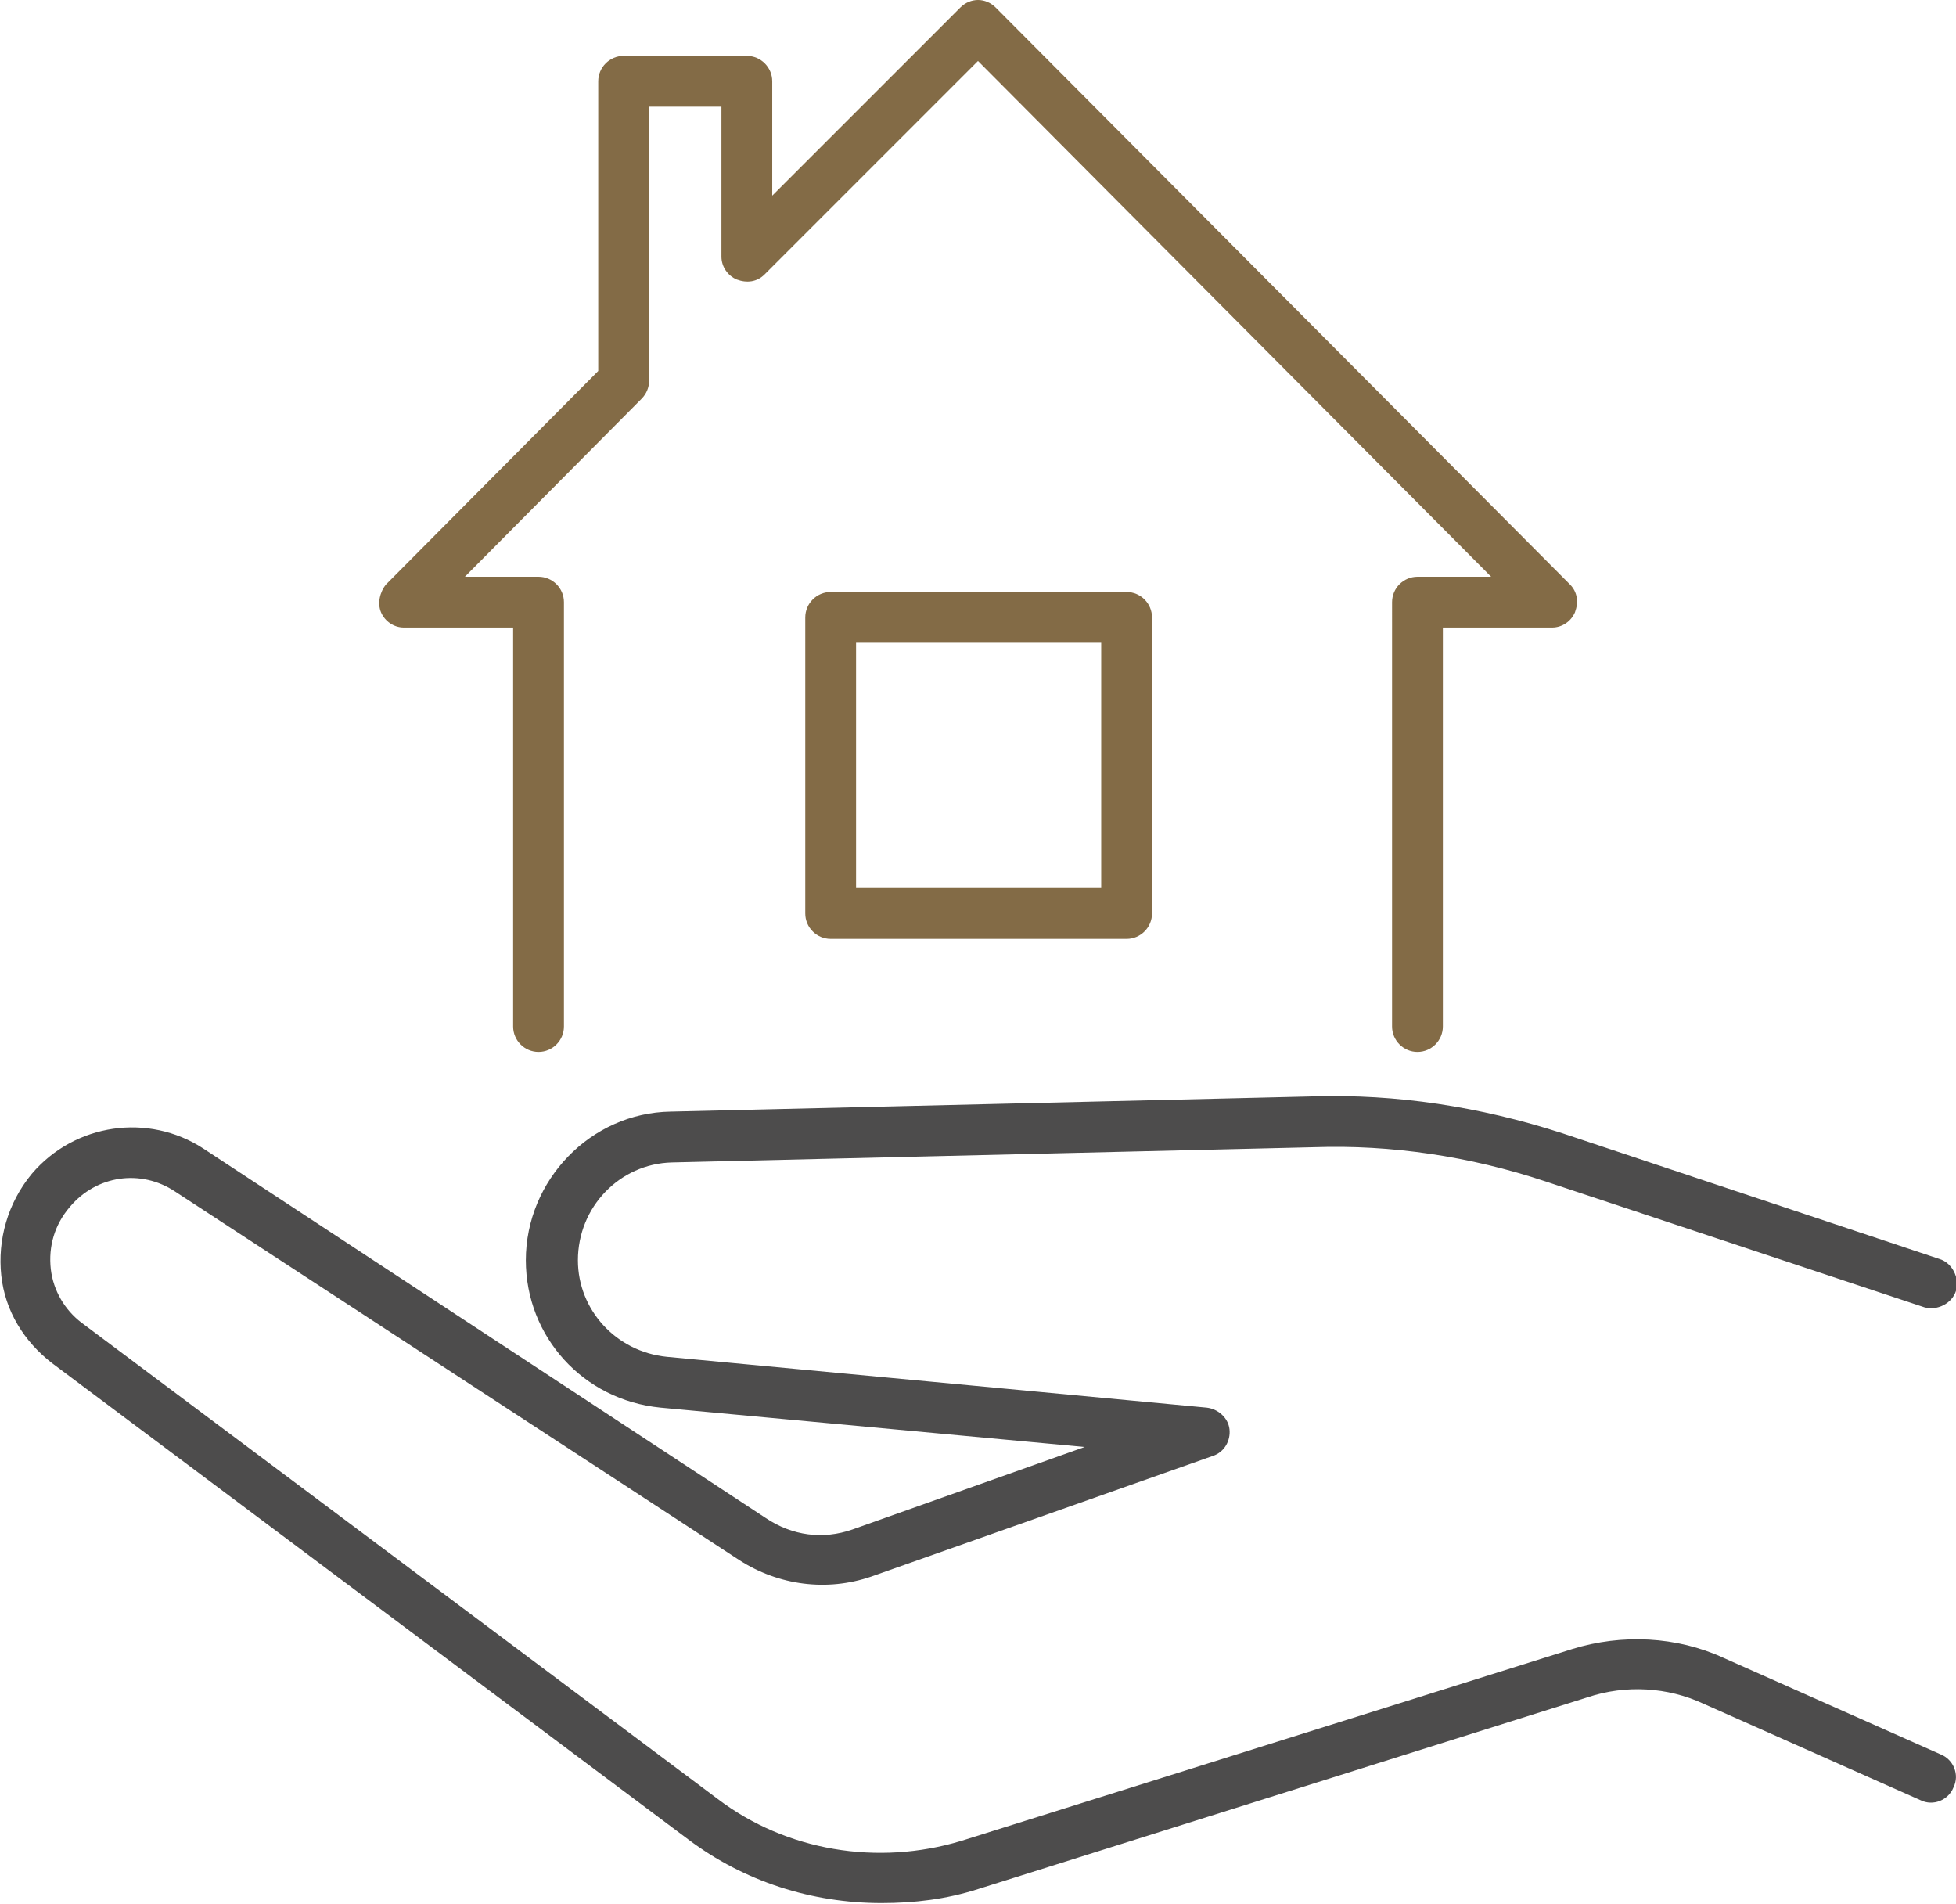 <svg xmlns="http://www.w3.org/2000/svg" viewBox="0 0 154 149.9"><style>.st2{fill:#836b46}</style><path d="M69.4 149.8c-5.5 0-10.8-1.7-15.2-5L4.1 107.3c-2.2-1.7-3.7-4.1-4-6.9-.3-2.8.5-5.7 2.4-8 3.4-4 9.2-4.8 13.5-2l44.3 29.1c2.1 1.4 4.5 1.7 6.8.9l18.3-6.5-33.4-3.1c-6.1-.6-10.6-5.6-10.6-11.6 0-6.3 5.1-11.6 11.4-11.7l50.6-1.2c6.5-.2 13.1.8 19.6 2.9l29.7 9.9c1 .3 1.6 1.5 1.3 2.5-.3 1-1.5 1.6-2.5 1.3L121.7 93c-6-2-12.2-2.9-18.2-2.7l-50.6 1.2c-4.1.1-7.4 3.5-7.4 7.7 0 3.9 3 7.2 7 7.6l42.5 4c.9.1 1.7.8 1.8 1.7.1.9-.4 1.8-1.3 2.1l-26.9 9.5c-3.5 1.2-7.3.7-10.4-1.3l-44.4-29C11.1 92 7.6 92.5 5.5 95c-1.2 1.4-1.7 3.1-1.5 4.9.2 1.7 1.1 3.2 2.4 4.2l50.1 37.5c5.4 4.1 12.6 5.3 19.2 3.3l48.1-15.1c3.9-1.2 8.2-1 11.9.7l17.1 7.6c1 .4 1.5 1.6 1 2.6-.4 1-1.6 1.5-2.6 1l-17.1-7.6c-2.8-1.3-6.1-1.5-9.1-.5l-48 15.1c-2.5.8-5 1.1-7.6 1.1z" fill="#4d4c4c"/><path class="st2" d="M111.6 82.8c-1.1 0-2-.9-2-2V47.4c0-1.1.9-2 2-2h5.8L77 4.8 60.2 21.6c-.6.6-1.4.7-2.2.4-.7-.3-1.2-1-1.2-1.8V8.4h-5.7V30c0 .5-.2 1-.6 1.4l-13.9 14h5.8c1.1 0 2 .9 2 2v33.4c0 1.1-.9 2-2 2s-2-.9-2-2V49.4h-8.6c-.8 0-1.5-.5-1.8-1.2s-.1-1.6.4-2.2l16.7-16.8V6.4c0-1.1.9-2 2-2h9.7c1.1 0 2 .9 2 2v9L75.6.6c.4-.4.9-.6 1.4-.6.5 0 1 .2 1.4.6L123.6 46c.6.6.7 1.4.4 2.2-.3.7-1 1.2-1.8 1.2h-8.6v31.4c0 1.1-.9 2-2 2z"/><path class="st2" d="M88.7 73.9H65.4c-1.1 0-2-.9-2-2V48.6c0-1.1.9-2 2-2h23.3c1.1 0 2 .9 2 2v23.3c0 1.1-.9 2-2 2zm-21.3-4h19.3V50.6H67.4v19.3z"/></svg>